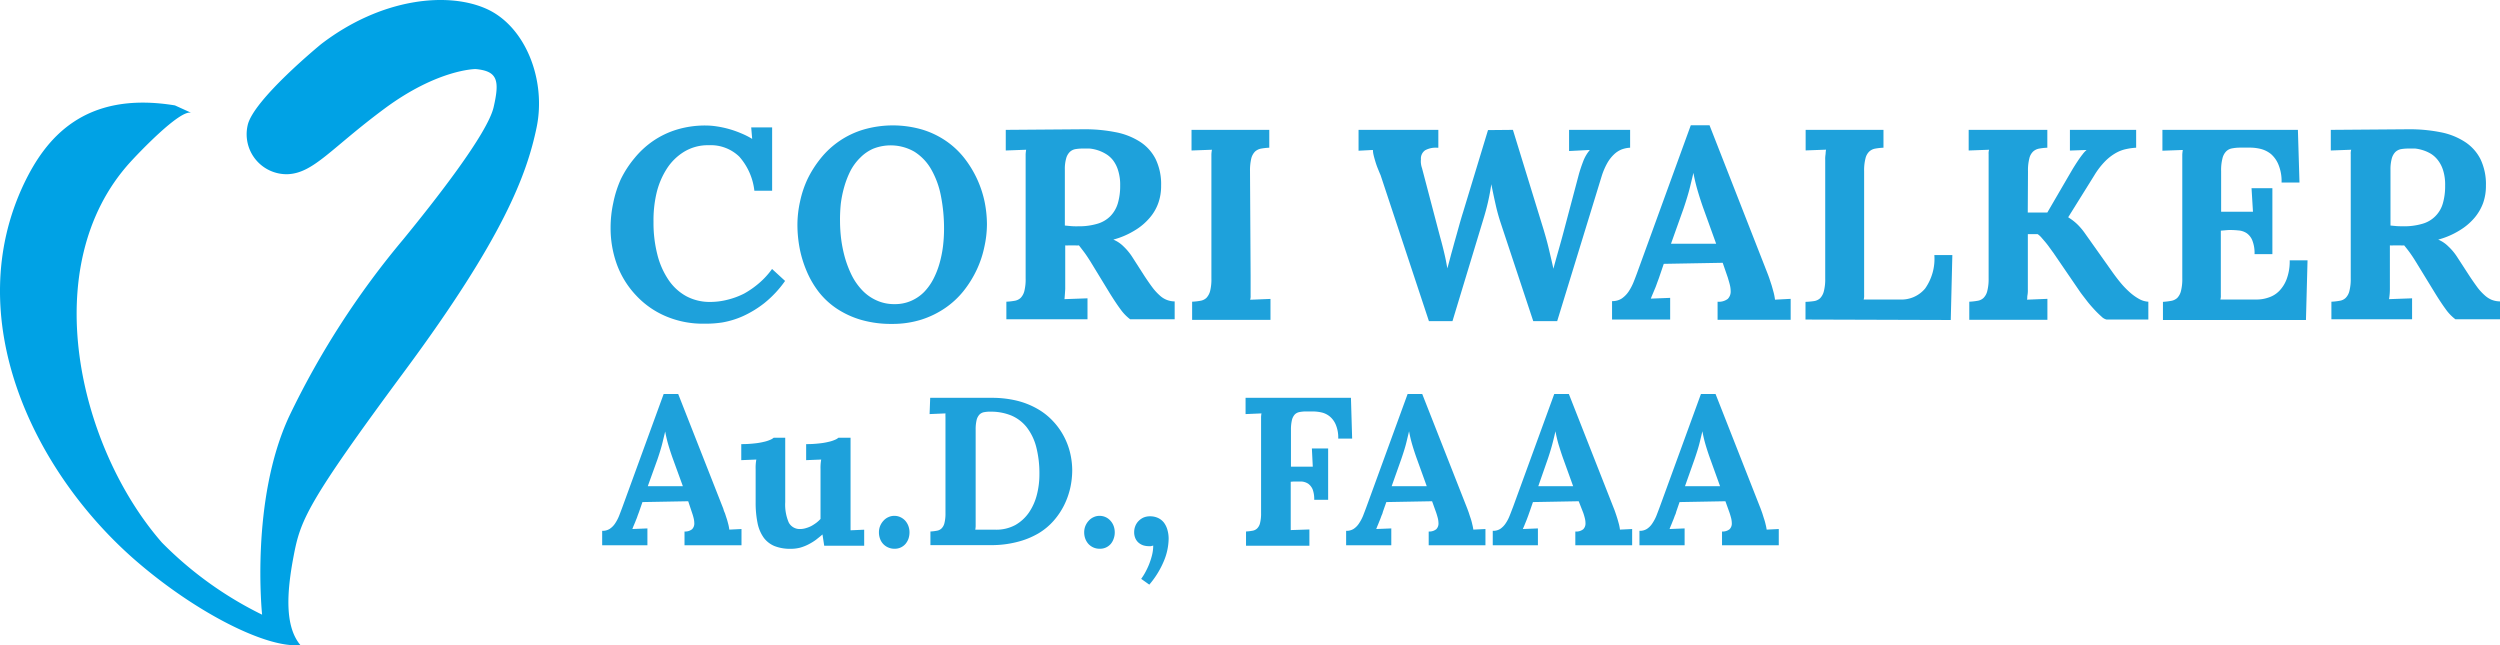 <svg xmlns="http://www.w3.org/2000/svg" width="332.143" height="85.728" viewBox="0 0 332.143 85.728"><g transform="translate(0 0)"><g transform="translate(0.003 0.004)"><path d="M25.44,15c-1.42-.65-7.37,5.69-8.13,6.53C4.77,35.31,10.43,59.4,21.51,72.08a48.89,48.89,0,0,0,13.31,9.58s-1.6-15.17,3.59-26.34A111.55,111.55,0,0,1,53.58,31.79c4.13-5.05,11.18-14,12-17.56s.53-4.79-2.4-5.06c0,0-5,0-12.1,5.26S41.67,23,38.21,23.14a5.31,5.31,0,0,1-5.32-6.45c.67-3.39,9.78-10.84,9.78-10.84,8-6.13,16.84-7,22-4.66s7.92,9.45,6.62,15.73S66.86,31.59,53.78,49.26,39.91,69.12,39,73.91s-1.19,9.28.9,11.78c-4.49.49-14.07-4.4-22.06-11.38C4.22,62.37-5.24,42.15,3.18,24.41,6,18.52,11.07,12,23.24,14Z" fill="#00a2e5"/><path d="M86.82,29.48a17,17,0,0,0,.5,4.29,10.52,10.52,0,0,0,1.46,3.36,6.78,6.78,0,0,0,2.36,2.2,6.58,6.58,0,0,0,3.24.78,9.28,9.28,0,0,0,2.26-.29A10.23,10.23,0,0,0,98.86,39a11.849,11.849,0,0,0,2-1.4,10.5,10.5,0,0,0,1.71-1.87l1.73,1.59a14.36,14.36,0,0,1-2.76,2.95A13.91,13.91,0,0,1,98.7,42a11.55,11.55,0,0,1-2.76.84A14.71,14.71,0,0,1,93.5,43a12.53,12.53,0,0,1-5.07-1,11.53,11.53,0,0,1-3.9-2.73A12,12,0,0,1,82,35.25a14.11,14.11,0,0,1-.88-5,15.309,15.309,0,0,1,.35-3.28,14.73,14.73,0,0,1,1-3.15A13.82,13.82,0,0,1,84.3,21a11.82,11.82,0,0,1,2.46-2.27,11.56,11.56,0,0,1,3.14-1.51,13,13,0,0,1,3.84-.55,9.84,9.84,0,0,1,1.49.12,13.19,13.19,0,0,1,3.19.9,10.16,10.16,0,0,1,1.51.76l-.13-1.53h2.78v8.42h-2.36a8.21,8.21,0,0,0-2-4.53,5.45,5.45,0,0,0-4.06-1.52,6.06,6.06,0,0,0-3.28.87,7.18,7.18,0,0,0-2.31,2.28,10.48,10.48,0,0,0-1.36,3.26,15.92,15.92,0,0,0-.39,3.78Z" fill="#1ea1db"/><path d="M105.94,29.85a14.339,14.339,0,0,1,.35-3.08,13.64,13.64,0,0,1,1-3A14.471,14.471,0,0,1,109.06,21a11.5,11.5,0,0,1,5.63-3.78,14,14,0,0,1,7.86,0,11.51,11.51,0,0,1,3.17,1.53,11,11,0,0,1,2.4,2.26,14.115,14.115,0,0,1,2.68,5.75,15.45,15.45,0,0,1,.32,3.06,14.139,14.139,0,0,1-.35,3,13.561,13.561,0,0,1-1,3A14.231,14.231,0,0,1,128,38.67a11.32,11.32,0,0,1-2.46,2.27,12.19,12.19,0,0,1-3.16,1.53,12.85,12.85,0,0,1-3.88.56,14.34,14.34,0,0,1-4.1-.54A11.86,11.86,0,0,1,111.17,41a10.31,10.31,0,0,1-2.39-2.21A12.5,12.5,0,0,1,107.16,36a15,15,0,0,1-.92-3,17,17,0,0,1-.3-3.15Zm5.66-.42a20.123,20.123,0,0,0,.16,2.39,17.759,17.759,0,0,0,.51,2.47,14.26,14.26,0,0,0,.91,2.33,8.26,8.26,0,0,0,1.37,1.94,6,6,0,0,0,1.87,1.33,5.56,5.56,0,0,0,2.43.51,5.31,5.31,0,0,0,2.21-.44,5.52,5.52,0,0,0,1.7-1.16A7.33,7.33,0,0,0,124,37.07a11.11,11.11,0,0,0,.82-2.08,15.21,15.21,0,0,0,.46-2.27,19.708,19.708,0,0,0,.14-2.26A22.33,22.33,0,0,0,125,26a11.47,11.47,0,0,0-1.3-3.53,6.69,6.69,0,0,0-2.22-2.32,6.32,6.32,0,0,0-5.44-.41,5.5,5.5,0,0,0-1.74,1.19,7,7,0,0,0-1.3,1.74,12,12,0,0,0-.83,2.12,14.78,14.78,0,0,0-.47,2.31,20.5,20.5,0,0,0-.1,2.33Z" fill="#1ea1db"/><path d="M152.07,36.7c.4.6.75,1.11,1.07,1.53a7,7,0,0,0,.92,1,2.91,2.91,0,0,0,2,.81v2.37h-5.92a6.07,6.07,0,0,1-1.28-1.33c-.44-.59-.89-1.28-1.38-2.06l-2.63-4.31c-.31-.49-.58-.9-.83-1.23s-.47-.62-.68-.88a5.16,5.16,0,0,1-.53,0H142a4.1,4.1,0,0,1-.48,0v5.78s-.06,1.06-.1,1.36l3.06-.11v2.78H133.7V40.08a8.091,8.091,0,0,0,1.08-.12,1.53,1.53,0,0,0,.81-.38,2,2,0,0,0,.5-.92,6.43,6.43,0,0,0,.17-1.71V20.47a5.431,5.431,0,0,1,.07-.58l-2.71.1V17.25L144,17.17a20.9,20.9,0,0,1,4.22.39,9.21,9.21,0,0,1,3.25,1.28,5.9,5.9,0,0,1,2.07,2.31,7.68,7.68,0,0,1,.72,3.5,6.74,6.74,0,0,1-.37,2.31,6.15,6.15,0,0,1-1.17,2,7.89,7.89,0,0,1-2,1.67,10.62,10.62,0,0,1-2.81,1.2,4.16,4.16,0,0,1,1.34.89,7.69,7.69,0,0,1,1.14,1.36Zm-8.84-6.64a8.56,8.56,0,0,0,2.54-.33,4,4,0,0,0,1.73-1,4.1,4.1,0,0,0,1-1.69,8.131,8.131,0,0,0,.32-2.39,6.31,6.31,0,0,0-.27-2,4.22,4.22,0,0,0-.68-1.36,3.42,3.42,0,0,0-1-.87,5.11,5.11,0,0,0-2.13-.69h-.87a6.12,6.12,0,0,0-1,.08,1.46,1.46,0,0,0-.76.39,1.91,1.91,0,0,0-.47.86,5.19,5.19,0,0,0-.17,1.51v7.39l.86.08a8.769,8.769,0,0,0,.9.02Z" fill="#1ea1db"/><path d="M166.15,36.55v2.69a1.667,1.667,0,0,1-.06.58l2.7-.11v2.78H158.38V40.08a8.089,8.089,0,0,0,1.08-.12,1.53,1.53,0,0,0,.81-.38,2.11,2.11,0,0,0,.5-.92,6.429,6.429,0,0,0,.17-1.71V20.47a5.427,5.427,0,0,1,.07-.58l-2.71.1V17.25h10.33v2.37a8.06,8.06,0,0,0-1.09.12,1.63,1.63,0,0,0-.8.39,2,2,0,0,0-.5.91,6.88,6.88,0,0,0-.17,1.71Z" fill="#1ea1db"/><path d="M201,17.25l4.08,13.27c.25.84.49,1.69.69,2.54s.41,1.73.61,2.64c.21-.81.44-1.62.67-2.43s.47-1.66.7-2.54l2-7.54c.16-.58.36-1.17.59-1.77a5.171,5.171,0,0,1,.88-1.5l-2.76.14V17.25h8.11v2.37a3.75,3.75,0,0,0-1.15.24,3.18,3.18,0,0,0-1,.66,4.87,4.87,0,0,0-.9,1.17,9.161,9.161,0,0,0-.75,1.78l-5.89,19.19H203.7l-4.27-12.88a25.442,25.442,0,0,1-.76-2.75c-.2-.89-.38-1.74-.54-2.56-.12.82-.27,1.61-.44,2.36s-.38,1.52-.63,2.33l-4.09,13.5h-3.13l-6.42-19.39c-.13-.29-.25-.59-.38-.91s-.23-.62-.32-.92-.17-.58-.23-.84a3,3,0,0,1-.09-.68l-1.91.1V17.25h10.6v2.37h-.21a2.91,2.91,0,0,0-1.54.34,1.33,1.33,0,0,0-.56,1.22,2,2,0,0,0,0,.53,2.708,2.708,0,0,0,.14.62l2.16,8.22c.11.41.21.8.31,1.16s.2.74.3,1.14.2.81.3,1.26.2,1,.3,1.54c.06-.21.14-.52.25-.92s.22-.85.36-1.34.27-1,.42-1.52.28-1,.42-1.5.25-.9.36-1.27.19-.64.25-.82l3.34-11Z" fill="#1ea1db"/><path d="M228.87,34.91l-7.83.14-.58,1.7c-.05.16-.13.37-.22.61s-.18.51-.29.79l-.34.81c-.11.26-.21.5-.29.71l2.57-.1v2.88h-7.72V40a2.26,2.26,0,0,0,1.28-.34,3.5,3.5,0,0,0,.9-.9,7,7,0,0,0,.69-1.31c.2-.5.39-1,.59-1.56l7-19.25h2.49l7.68,19.62c.07.18.16.41.26.7l.31.94c.1.34.19.67.28,1a7.851,7.851,0,0,1,.17.91l2.08-.11v2.78h-9.71v-2.4a1.94,1.94,0,0,0,1.36-.38,1.37,1.37,0,0,0,.38-1,3.588,3.588,0,0,0-.1-.82c-.07-.3-.17-.62-.28-1ZM222,32.38h6l-1.63-4.52c-.32-.88-.6-1.75-.85-2.61a22.163,22.163,0,0,1-.54-2.29c-.09.41-.24,1-.44,1.83s-.49,1.78-.87,2.91Z" fill="#1ea1db"/><path d="M239.87,42.45V40.1A10.161,10.161,0,0,0,241,40a1.53,1.53,0,0,0,.81-.38,2.05,2.05,0,0,0,.5-.93,6.361,6.361,0,0,0,.18-1.71V21.24a3.788,3.788,0,0,1,.05-.78,3.843,3.843,0,0,1,.06-.58l-2.71.1V17.25h10.34v2.37a7.88,7.88,0,0,0-1.09.12,1.55,1.55,0,0,0-.8.39,1.84,1.84,0,0,0-.5.91,6.36,6.36,0,0,0-.18,1.71V39.21a1.7,1.7,0,0,1-.06.58h4.83a4.09,4.09,0,0,0,3.34-1.47,6.88,6.88,0,0,0,1.22-4.44h2.39l-.21,8.63Z" fill="#1ea1db"/><path d="M269.4,28.23H272l2.74-4.71.65-1.11c.23-.37.45-.72.67-1.05s.43-.62.63-.87a3.351,3.351,0,0,1,.53-.57L275,20V17.25h8.8v2.37a8.38,8.38,0,0,0-1.27.17,4.76,4.76,0,0,0-1.37.5,6.53,6.53,0,0,0-1.45,1.1,10,10,0,0,0-1.48,1.92l-3.44,5.52v.05a6.789,6.789,0,0,1,1.28,1A8.561,8.561,0,0,1,277,31l3.7,5.22c.37.51.74,1,1.13,1.46A11.621,11.621,0,0,0,283,38.87a6.8,6.8,0,0,0,1.2.85,2.84,2.84,0,0,0,1.22.36v2.37h-5.55a1.41,1.41,0,0,1-.67-.39c-.29-.26-.61-.56-.95-.93s-.68-.75-1-1.17-.63-.81-.88-1.16l-3.55-5.19-.51-.7c-.17-.25-.36-.49-.54-.71l-.55-.64a2.652,2.652,0,0,0-.51-.46h-1.3v7.35a3.789,3.789,0,0,1-.05.78c-.05.23,0,.43-.06.58l2.71-.11v2.78H261.63v-2.4a8.09,8.09,0,0,0,1.08-.12,1.46,1.46,0,0,0,.81-.38,1.92,1.92,0,0,0,.5-.92A6.36,6.36,0,0,0,264.2,37V20.47a1.667,1.667,0,0,1,.06-.58l-2.71.1V17.25H272v2.37a7.88,7.88,0,0,0-1.09.12,1.59,1.59,0,0,0-.8.39,1.84,1.84,0,0,0-.5.91,6.36,6.36,0,0,0-.18,1.71Z" fill="#1ea1db"/><path d="M295.05,30.64v8.57a1.7,1.7,0,0,1-.06.58h4.83a4.81,4.81,0,0,0,1.58-.27,3.47,3.47,0,0,0,1.41-.87,4.56,4.56,0,0,0,1-1.61,6.75,6.75,0,0,0,.39-2.46h2.37l-.21,7.93h-19V40.1a10,10,0,0,0,1.08-.13,1.61,1.61,0,0,0,.81-.38,2,2,0,0,0,.5-.92,6.36,6.36,0,0,0,.18-1.71V20.5a5.431,5.431,0,0,1,.07-.58l-2.71.1V17.25h18l.21,7h-2.38a5.73,5.73,0,0,0-.41-2.37,3.72,3.72,0,0,0-1-1.42,3.57,3.57,0,0,0-1.41-.69,6.12,6.12,0,0,0-1.51-.16h-1.3a5.78,5.78,0,0,0-1,.11,1.43,1.43,0,0,0-.76.42,2,2,0,0,0-.47.93,6.2,6.2,0,0,0-.17,1.67v5.39h4.23L299.13,25h2.77v8.76h-2.37a4.541,4.541,0,0,0-.28-1.78,2.16,2.16,0,0,0-.76-1,2.32,2.32,0,0,0-1.11-.37,10.23,10.23,0,0,0-1.38-.05Z" fill="#1ea1db"/><path d="M328.11,36.7c.4.6.76,1.11,1.07,1.53a7.051,7.051,0,0,0,.93,1,3.2,3.2,0,0,0,.93.6,3.12,3.12,0,0,0,1.1.21v2.37h-5.93a6.07,6.07,0,0,1-1.28-1.33c-.43-.59-.89-1.28-1.37-2.06l-2.64-4.31c-.3-.49-.58-.9-.82-1.23s-.48-.62-.69-.88a5.062,5.062,0,0,1-.53,0H318a4.271,4.271,0,0,1-.49,0v5.78a8.179,8.179,0,0,1-.11,1.36l3.06-.11v2.78H309.74V40.08a8.09,8.09,0,0,0,1.08-.12,1.46,1.46,0,0,0,.81-.38,1.92,1.92,0,0,0,.5-.92,6.36,6.36,0,0,0,.18-1.71V20.47a1.667,1.667,0,0,1,.06-.58l-2.71.1V17.25L320,17.17a21,21,0,0,1,4.23.39,9.09,9.09,0,0,1,3.24,1.28,5.93,5.93,0,0,1,2.08,2.31,7.68,7.68,0,0,1,.72,3.5,6.741,6.741,0,0,1-.37,2.31,6.52,6.52,0,0,1-1.17,2,8,8,0,0,1-2,1.67,10.551,10.551,0,0,1-2.8,1.2,4.13,4.13,0,0,1,1.33.89,7.35,7.35,0,0,1,1.15,1.36Zm-8.84-6.64a8.58,8.58,0,0,0,2.55-.33,3.919,3.919,0,0,0,2.72-2.69,8.15,8.15,0,0,0,.31-2.39,6.341,6.341,0,0,0-.26-2,4.229,4.229,0,0,0-.69-1.36,3.53,3.53,0,0,0-.95-.87,5,5,0,0,0-1.09-.48,5.19,5.19,0,0,0-1-.21h-.87a6.25,6.25,0,0,0-1,.08,1.5,1.5,0,0,0-.76.39,2,2,0,0,0-.47.86,5.56,5.56,0,0,0-.17,1.51v7.39l.86.08c.22.01.55.02.82.02Z" fill="#1ea1db"/><path d="M91.43,66.59l-6.08.11L84.9,68l-.18.48a5.77,5.77,0,0,1-.23.61c-.08.22-.17.43-.26.64s-.16.39-.22.55l2-.08v2.24H80V70.52a1.74,1.74,0,0,0,1-.26,2.52,2.52,0,0,0,.71-.71,5.62,5.62,0,0,0,.53-1c.15-.39.31-.8.46-1.21l5.47-15H90.1l6,15.26a2.526,2.526,0,0,0,.2.55c.08.23.15.47.24.73s.15.52.22.78a5.581,5.581,0,0,1,.13.7l1.62-.08v2.16H90.94V70.61a1.46,1.46,0,0,0,1-.3,1.06,1.06,0,0,0,.3-.8,3.109,3.109,0,0,0-.08-.64,7.5,7.5,0,0,0-.22-.75Zm-5.37-2h4.66L89.45,61.1c-.25-.68-.47-1.36-.66-2a17.658,17.658,0,0,1-.42-1.78c-.07.32-.19.79-.34,1.42s-.38,1.39-.68,2.27Z" fill="#1ea1db"/><path d="M113,68v2.45l1.81-.08V72.5H109.5l-.23-1.5c-.28.25-.58.48-.88.72a7.52,7.52,0,0,1-1,.61,5.839,5.839,0,0,1-1.1.43,5,5,0,0,1-1.25.15,5.65,5.65,0,0,1-2.13-.36,3.42,3.42,0,0,1-1.44-1.11,5,5,0,0,1-.82-1.92,13.34,13.34,0,0,1-.26-2.8V62.33a6.036,6.036,0,0,1,.09-1.28l-2,.08V59a14.55,14.55,0,0,0,1.72-.09,8.82,8.82,0,0,0,1.27-.21,4.51,4.51,0,0,0,.85-.27,1.75,1.75,0,0,0,.47-.28h1.53v8.56a6,6,0,0,0,.47,2.71,1.64,1.64,0,0,0,1.54.86,2.61,2.61,0,0,0,.71-.11,4.06,4.06,0,0,0,.73-.28,5.87,5.87,0,0,0,.67-.43,4.15,4.15,0,0,0,.57-.52V62.33a6.036,6.036,0,0,1,.09-1.28l-2,.08V59a14.251,14.251,0,0,0,1.71-.09,8.669,8.669,0,0,0,1.26-.21,4.28,4.28,0,0,0,.85-.27,1.6,1.6,0,0,0,.47-.28H113Z" fill="#1ea1db"/><path d="M120.83,70.73a2.66,2.66,0,0,1-.14.85,2.36,2.36,0,0,1-.4.69,1.89,1.89,0,0,1-.62.46,1.85,1.85,0,0,1-.82.17,2,2,0,0,1-.85-.17,1.955,1.955,0,0,1-1.08-1.15,2.41,2.41,0,0,1-.15-.85,2.27,2.27,0,0,1,.16-.86,2.33,2.33,0,0,1,.45-.7,1.9,1.9,0,0,1,.65-.47,1.85,1.85,0,0,1,.78-.17,1.91,1.91,0,0,1,.8.17,2,2,0,0,1,.65.47,2.25,2.25,0,0,1,.42.7A2.47,2.47,0,0,1,120.83,70.73Z" fill="#1ea1db"/><path d="M123.58,52.85h8.16a14,14,0,0,1,3.36.38,10.57,10.57,0,0,1,2.7,1.07,8.7,8.7,0,0,1,2.06,1.61,9.17,9.17,0,0,1,1.45,2,9.329,9.329,0,0,1,.86,2.25,10.31,10.31,0,0,1,.28,2.33,11.071,11.071,0,0,1-.26,2.32,10.249,10.249,0,0,1-.81,2.29A9.64,9.64,0,0,1,140,69.16a8.42,8.42,0,0,1-2.06,1.71A10.68,10.68,0,0,1,135.13,72a13.65,13.65,0,0,1-3.52.42h-8V70.61a6.459,6.459,0,0,0,.84-.1,1.16,1.16,0,0,0,.63-.3,1.45,1.45,0,0,0,.39-.71,5.08,5.08,0,0,0,.14-1.33V55.38a4,4,0,0,1,0-.46l-2.11.09Zm8.11,1.84a4.21,4.21,0,0,0-.91.06,1.17,1.17,0,0,0-.64.31,1.63,1.63,0,0,0-.39.73,5.36,5.36,0,0,0-.13,1.28V69.92a3.579,3.579,0,0,1-.05.45h2.68a5.34,5.34,0,0,0,2.64-.62,5.53,5.53,0,0,0,1.81-1.66,7.4,7.4,0,0,0,1.05-2.35,10.781,10.781,0,0,0,.34-2.72,13.93,13.93,0,0,0-.44-3.71,7.24,7.24,0,0,0-1.27-2.58,5.24,5.24,0,0,0-2-1.52,7.08,7.08,0,0,0-2.69-.52Z" fill="#1ea1db"/><path d="M148.1,70.73a2.41,2.41,0,0,1-.15.85,2.13,2.13,0,0,1-.39.69,1.89,1.89,0,0,1-.62.46,1.85,1.85,0,0,1-.82.17,2,2,0,0,1-1.51-.63,2.2,2.2,0,0,1-.42-.69,2.409,2.409,0,0,1-.15-.85,2.27,2.27,0,0,1,.16-.86,2.33,2.33,0,0,1,.45-.7,1.9,1.9,0,0,1,.65-.47,1.84,1.84,0,0,1,.77-.17,1.92,1.92,0,0,1,.81.17,1.87,1.87,0,0,1,.64.47,2.1,2.1,0,0,1,.43.7,2.47,2.47,0,0,1,.15.86Z" fill="#1ea1db"/><path d="M155.26,71.56a7.92,7.92,0,0,1-.62,2.94,11.78,11.78,0,0,1-1.95,3.17l-1.08-.77a7.187,7.187,0,0,0,.5-.78,10.272,10.272,0,0,0,.53-1.1,9.784,9.784,0,0,0,.41-1.26,5.278,5.278,0,0,0,.16-1.28l-.32.08h-.28a2.57,2.57,0,0,1-.72-.11,1.92,1.92,0,0,1-.61-.34,1.65,1.65,0,0,1-.43-.57,2,2,0,0,1-.17-.84,2.16,2.16,0,0,1,.15-.81,2,2,0,0,1,.43-.67,2.18,2.18,0,0,1,.65-.46,2.21,2.21,0,0,1,.87-.17,2.5,2.5,0,0,1,1.09.23,2.13,2.13,0,0,1,.77.62,2.91,2.91,0,0,1,.47,1,4.259,4.259,0,0,1,.15,1.12Z" fill="#1ea1db"/><path d="M171.48,64v6.42l2.48-.08V72.5h-8.42V70.61a6.459,6.459,0,0,0,.84-.1,1.16,1.16,0,0,0,.63-.3,1.45,1.45,0,0,0,.39-.71,5.08,5.08,0,0,0,.14-1.33V55.38a4,4,0,0,1,.05-.46l-2.11.09V52.85h14l.16,5.42h-1.85a4.4,4.4,0,0,0-.32-1.84,2.88,2.88,0,0,0-.81-1.11,2.7,2.7,0,0,0-1.09-.53,5.46,5.46,0,0,0-1.18-.13h-1a4.529,4.529,0,0,0-.79.09,1.18,1.18,0,0,0-.59.32,1.72,1.72,0,0,0-.37.73,5.481,5.481,0,0,0-.13,1.3V62h2.9l-.12-2.42h2.16V66.4H174.6a3.73,3.73,0,0,0-.21-1.39,1.82,1.82,0,0,0-.59-.75,1.91,1.91,0,0,0-.87-.29h-1.07Z" fill="#1ea1db"/><path d="M190.26,66.59l-6.08.11-.46,1.3a1.864,1.864,0,0,1-.17.48c-.07.19-.14.4-.23.61s-.17.43-.26.64-.16.39-.22.55l2-.08v2.24h-6V70.52a1.74,1.74,0,0,0,1-.26,2.49,2.49,0,0,0,.7-.71,5.631,5.631,0,0,0,.54-1c.15-.39.31-.8.46-1.21l5.47-15h1.94l6,15.26.2.55c.07.23.15.47.24.73a7.514,7.514,0,0,1,.21.78,5.762,5.762,0,0,1,.14.7l1.61-.08v2.16h-7.54V70.61a1.46,1.46,0,0,0,1-.3,1.06,1.06,0,0,0,.3-.8,3.11,3.11,0,0,0-.08-.64c-.06-.23-.13-.48-.22-.75Zm-5.37-2h4.66l-1.27-3.52c-.25-.68-.47-1.36-.66-2a17.662,17.662,0,0,1-.42-1.78c-.07.32-.19.79-.34,1.42s-.39,1.39-.69,2.27Z" fill="#1ea1db"/><path d="M209.74,66.59l-6.08.11-.45,1.3c-.05.13-.1.29-.17.48s-.15.4-.23.61-.18.43-.26.64-.17.39-.23.55l2-.08v2.24h-6V70.52a1.75,1.75,0,0,0,1-.26,2.63,2.63,0,0,0,.7-.71,5,5,0,0,0,.53-1c.16-.39.31-.8.47-1.21l5.47-15h1.94l6,15.26c.06.14.12.32.2.55s.16.47.24.73.15.52.22.78a5.574,5.574,0,0,1,.13.7l1.62-.08v2.16h-7.55V70.61a1.46,1.46,0,0,0,1.05-.3,1.06,1.06,0,0,0,.3-.8,2.541,2.541,0,0,0-.08-.64,7.5,7.5,0,0,0-.22-.75Zm-5.37-2H209l-1.27-3.52c-.25-.68-.46-1.36-.66-2a17.662,17.662,0,0,1-.42-1.78c-.07.32-.18.79-.34,1.42s-.38,1.39-.68,2.27Z" fill="#1ea1db"/><path d="M229.23,66.59l-6.09.11-.45,1.3a1.864,1.864,0,0,1-.17.48c-.07.19-.14.4-.23.61s-.17.43-.26.64-.16.39-.22.55l2-.08v2.24h-6V70.52a1.74,1.74,0,0,0,1-.26,2.49,2.49,0,0,0,.7-.71,5.63,5.63,0,0,0,.54-1c.15-.39.31-.8.46-1.21l5.47-15h1.94l6,15.26.2.55.23.73a7.593,7.593,0,0,1,.22.78,5.757,5.757,0,0,1,.14.7l1.61-.08v2.16h-7.54V70.61a1.46,1.46,0,0,0,1-.3,1.06,1.06,0,0,0,.3-.8,3.107,3.107,0,0,0-.08-.64c-.06-.23-.13-.48-.22-.75Zm-5.37-2h4.66l-1.27-3.52c-.25-.68-.47-1.36-.66-2a17.662,17.662,0,0,1-.42-1.78c-.07.32-.19.79-.34,1.42s-.39,1.39-.69,2.27Z" fill="#1ea1db"/></g></g></svg>